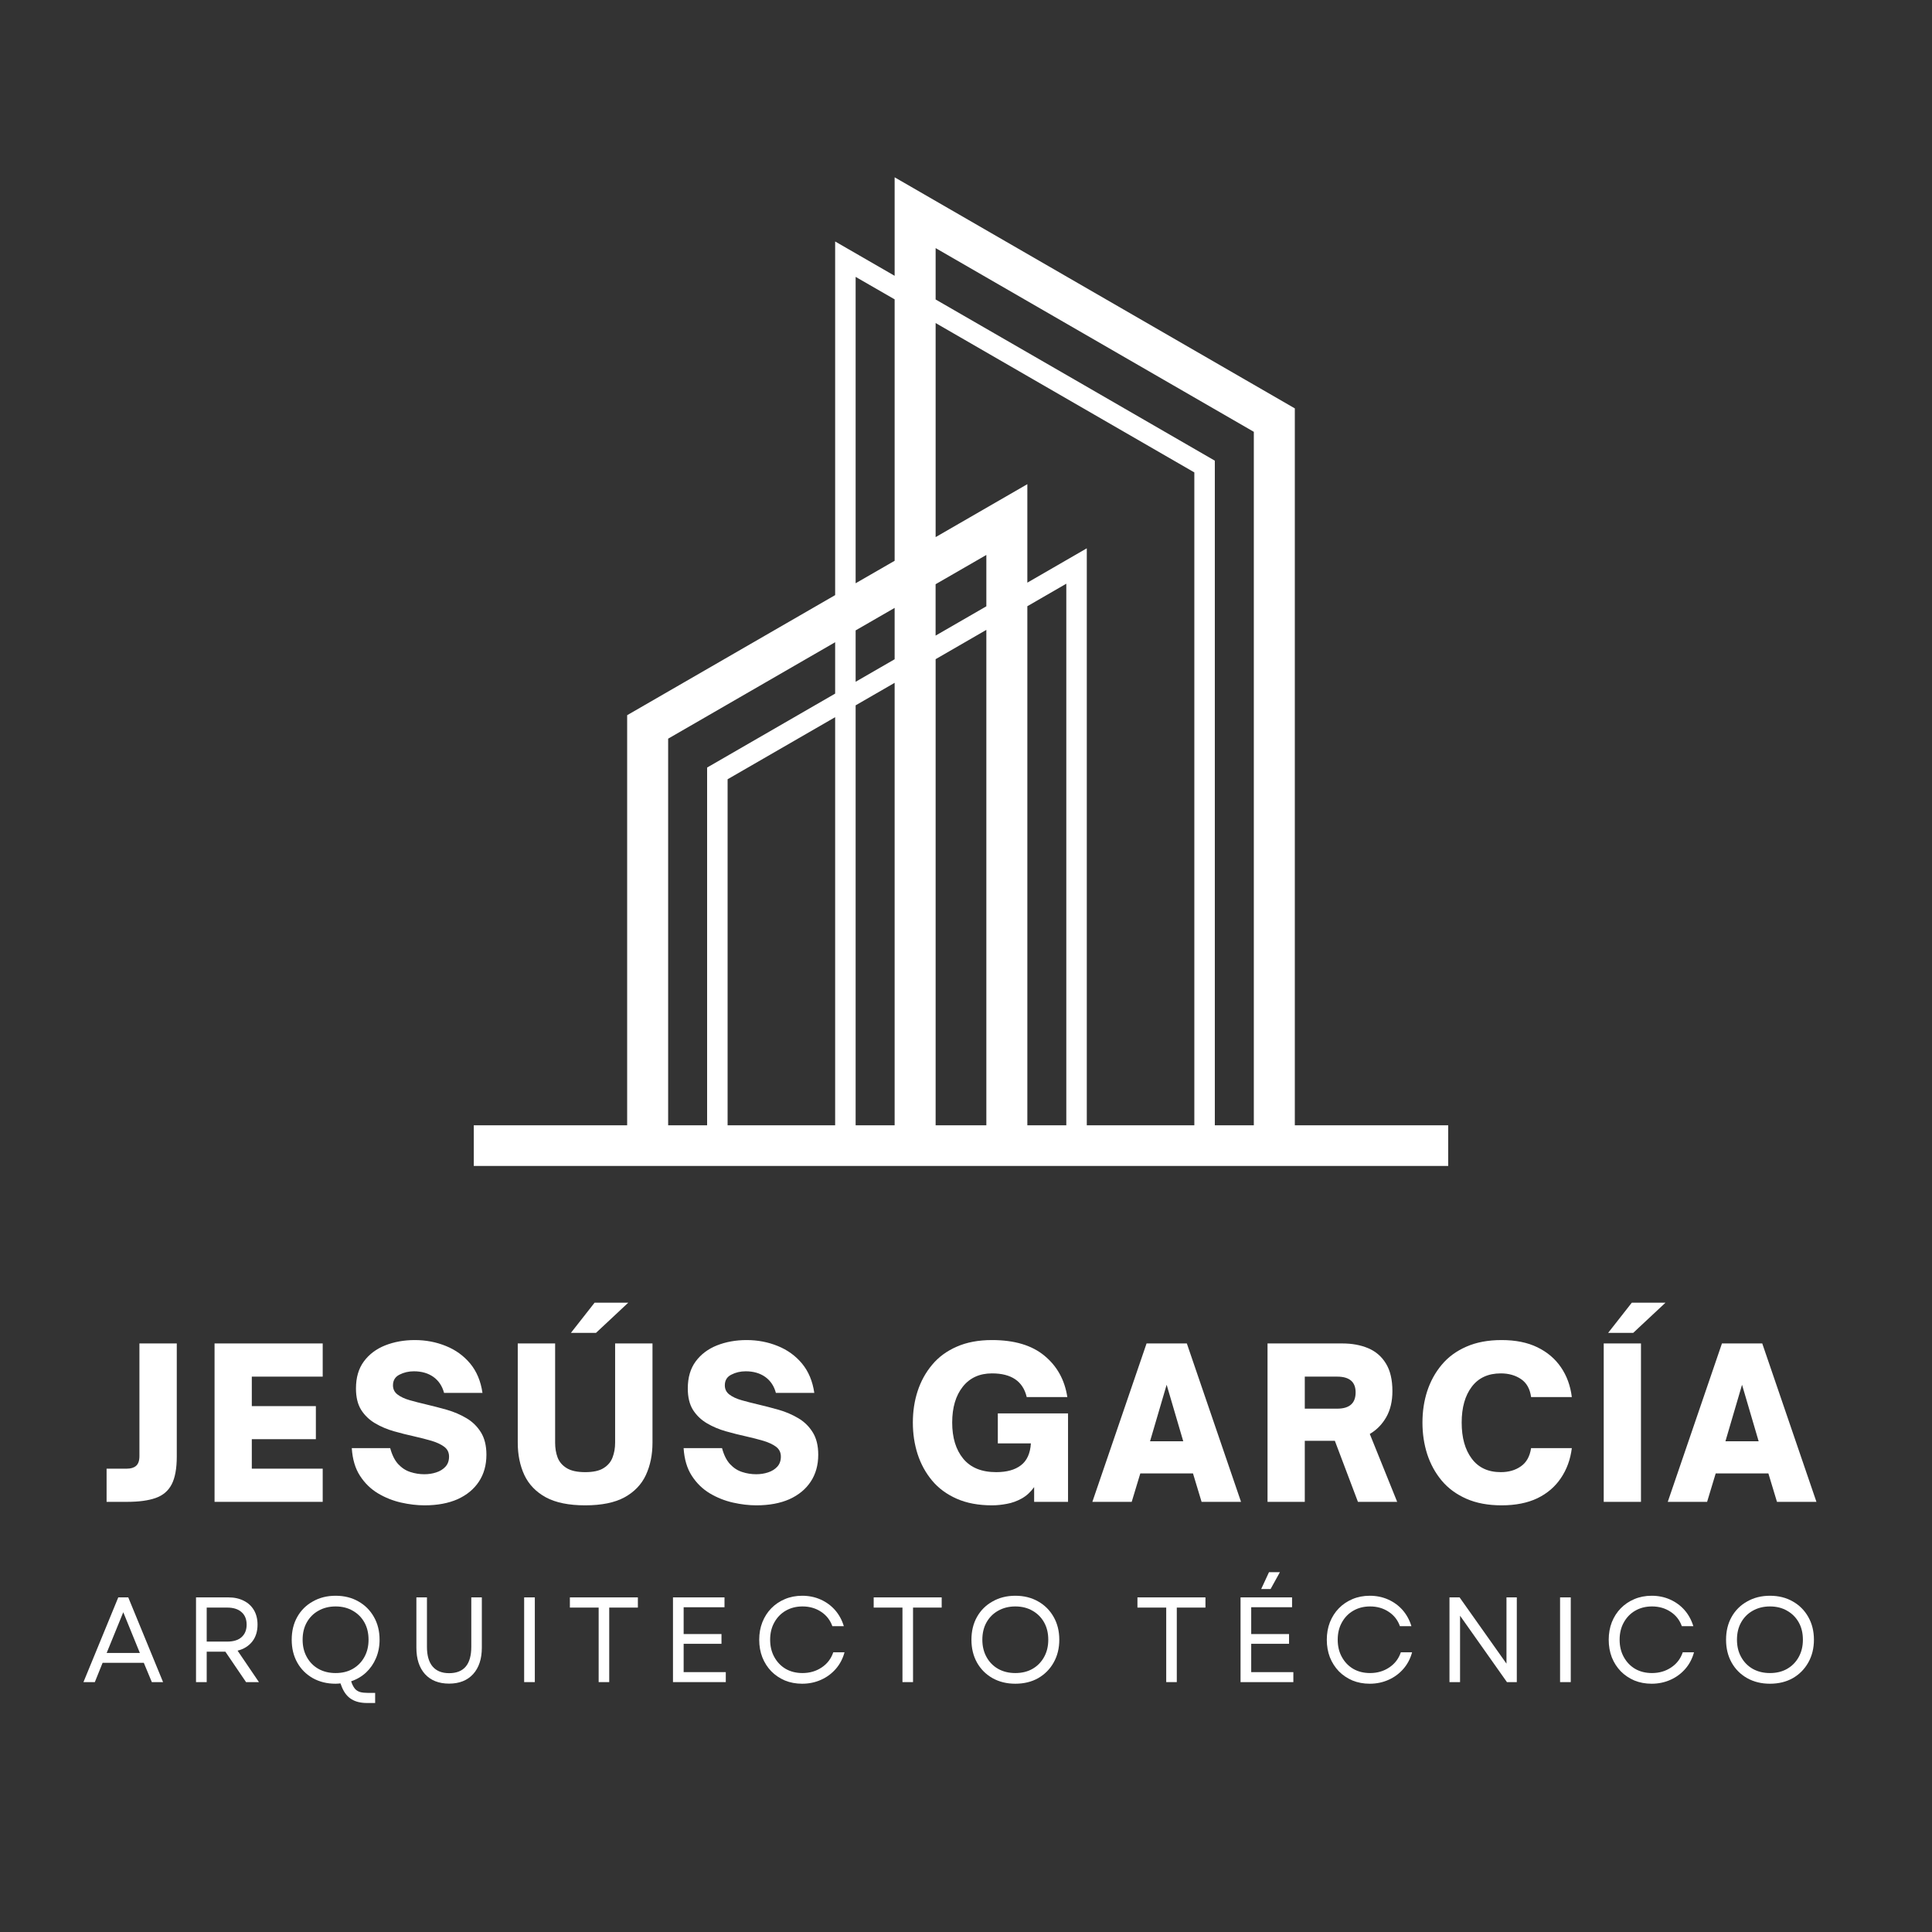 <svg xmlns="http://www.w3.org/2000/svg" xmlns:xlink="http://www.w3.org/1999/xlink" width="500" zoomAndPan="magnify" viewBox="0 0 375 375" height="500" preserveAspectRatio="xMidYMid meet"><rect x="0" y="0" width="375" height="375" fill="#333333" stroke="none"/><defs><clipPath id="f309b6e468"><path d="M 91.859 34.414 L 281.602 34.414 L 281.602 226.309 L 91.859 226.309 Z M 91.859 34.414 " clip-rule="nonzero"></path></clipPath></defs><g clip-path="url(#f309b6e468)"><path fill="#ffffff" d="M 281.094 218.422 L 251.324 218.422 L 251.324 79.266 L 173.648 34.414 L 173.648 53.535 C 169.797 51.316 165.949 49.09 162.102 46.871 L 162.102 115.512 L 121.73 138.82 L 121.73 218.422 L 91.961 218.422 L 91.961 226.375 L 281.094 226.375 Z M 181.605 48.156 L 243.367 83.816 L 243.367 218.422 L 235.797 218.422 L 235.797 89.418 C 217.75 78.973 199.672 68.555 181.605 58.129 Z M 231.82 218.422 L 210.945 218.422 L 210.945 106.426 C 207.098 108.652 203.254 110.871 199.406 113.094 L 199.406 93.977 L 181.605 104.254 L 181.605 62.703 L 231.82 91.695 Z M 181.605 218.422 L 181.605 127.945 L 191.449 122.258 L 191.449 218.422 Z M 199.406 117.668 L 206.969 113.297 L 206.969 218.422 L 199.406 218.422 Z M 191.449 107.715 L 191.449 117.684 C 188.164 119.582 184.883 121.473 181.598 123.371 L 181.598 113.398 Z M 173.648 127.961 C 171.125 129.422 168.602 130.875 166.078 132.332 L 166.078 122.359 L 173.648 117.992 Z M 173.648 132.535 L 173.648 218.422 L 166.078 218.422 L 166.078 136.906 Z M 162.102 218.422 L 141.227 218.422 L 141.227 151.254 L 162.102 139.203 Z M 166.078 53.742 L 173.648 58.105 L 173.648 108.848 L 166.078 113.211 Z M 129.688 143.375 L 162.102 124.656 L 162.102 134.629 C 153.816 139.41 145.527 144.188 137.25 148.98 L 137.25 218.422 L 129.688 218.422 Z M 129.688 143.375 " fill-opacity="1" fill-rule="nonzero"></path></g><path fill="#ffffff" d="M 24.652 291.508 L 20.688 291.508 L 20.688 285.066 L 24.652 285.066 C 25.398 285.066 25.984 284.887 26.406 284.527 C 26.84 284.156 27.062 283.523 27.062 282.633 L 27.062 260.762 L 34.312 260.762 L 34.312 282.723 C 34.312 285.039 33.98 286.836 33.324 288.109 C 32.66 289.387 31.617 290.27 30.191 290.766 C 28.777 291.262 26.93 291.508 24.652 291.508 Z M 24.652 291.508 " fill-opacity="1" fill-rule="nonzero"></path><path fill="#ffffff" d="M 62.637 291.508 L 41.645 291.508 L 41.645 260.762 L 62.637 260.762 L 62.637 267.203 L 48.875 267.203 L 48.875 272.926 L 61.309 272.926 L 61.309 279.344 L 48.875 279.344 L 48.875 285.066 L 62.637 285.066 Z M 62.637 291.508 " fill-opacity="1" fill-rule="nonzero"></path><path fill="#ffffff" d="M 82.406 292.184 C 80.949 292.184 79.422 292.004 77.832 291.645 C 76.258 291.285 74.77 290.691 73.375 289.863 C 71.977 289.027 70.812 287.895 69.883 286.465 C 68.945 285.023 68.418 283.23 68.281 281.078 L 75.738 281.078 C 76.098 282.418 76.617 283.457 77.293 284.188 C 77.98 284.926 78.77 285.438 79.656 285.719 C 80.543 286.008 81.441 286.148 82.359 286.148 C 83.184 286.148 83.961 286.031 84.68 285.789 C 85.414 285.551 86.012 285.18 86.461 284.684 C 86.922 284.188 87.16 283.535 87.16 282.723 C 87.16 281.914 86.844 281.277 86.215 280.809 C 85.594 280.348 84.777 279.965 83.758 279.66 C 82.734 279.363 81.625 279.074 80.426 278.805 C 79.129 278.523 77.816 278.191 76.48 277.812 C 75.16 277.441 73.938 276.922 72.809 276.258 C 71.695 275.602 70.793 274.738 70.105 273.668 C 69.43 272.586 69.094 271.203 69.094 269.5 C 69.094 267.383 69.602 265.637 70.625 264.254 C 71.645 262.871 73.02 261.836 74.746 261.145 C 76.488 260.457 78.406 260.105 80.516 260.105 C 82.66 260.105 84.672 260.492 86.551 261.258 C 88.426 262.012 89.996 263.145 91.258 264.656 C 92.52 266.18 93.316 268.074 93.648 270.355 L 86.191 270.355 C 85.84 269.039 85.16 268.008 84.141 267.27 C 83.117 266.539 81.848 266.168 80.332 266.168 C 79.309 266.168 78.379 266.387 77.539 266.82 C 76.695 267.242 76.277 267.934 76.277 268.895 C 76.277 269.629 76.57 270.223 77.156 270.672 C 77.742 271.121 78.531 271.496 79.523 271.777 C 80.523 272.062 81.605 272.34 82.766 272.609 C 84.055 272.914 85.387 273.258 86.754 273.645 C 88.117 274.039 89.379 274.582 90.539 275.27 C 91.691 275.945 92.621 276.855 93.332 277.992 C 94.051 279.137 94.414 280.594 94.414 282.363 C 94.414 284.379 93.922 286.121 92.949 287.59 C 91.984 289.047 90.613 290.18 88.828 290.992 C 87.035 291.785 84.895 292.184 82.406 292.184 Z M 82.406 292.184 " fill-opacity="1" fill-rule="nonzero"></path><path fill="#ffffff" d="M 115.68 258.711 L 110.812 258.711 L 115.406 252.855 L 121.941 252.855 Z M 113.582 292.184 C 110.414 292.184 107.867 291.668 105.945 290.629 C 104.039 289.582 102.645 288.141 101.777 286.305 C 100.922 284.457 100.496 282.363 100.496 280.02 L 100.496 260.762 L 107.75 260.762 L 107.75 280.02 C 107.75 281.074 107.906 282.027 108.223 282.883 C 108.547 283.738 109.133 284.43 109.98 284.953 C 110.836 285.484 112.035 285.742 113.582 285.742 C 115.145 285.742 116.336 285.484 117.164 284.953 C 118.004 284.43 118.582 283.738 118.898 282.883 C 119.227 282.027 119.395 281.074 119.395 280.02 L 119.395 260.762 L 126.648 260.762 L 126.648 280.02 C 126.648 282.363 126.219 284.457 125.363 286.305 C 124.508 288.141 123.121 289.582 121.219 290.629 C 119.309 291.668 116.766 292.184 113.582 292.184 Z M 113.582 292.184 " fill-opacity="1" fill-rule="nonzero"></path><path fill="#ffffff" d="M 146.812 292.184 C 145.355 292.184 143.828 292.004 142.238 291.645 C 140.664 291.285 139.176 290.691 137.781 289.863 C 136.383 289.027 135.219 287.895 134.289 286.465 C 133.352 285.023 132.824 283.23 132.688 281.078 L 140.145 281.078 C 140.504 282.418 141.023 283.457 141.699 284.188 C 142.387 284.926 143.176 285.438 144.066 285.719 C 144.949 286.008 145.852 286.148 146.77 286.148 C 147.59 286.148 148.367 286.031 149.09 285.789 C 149.82 285.551 150.418 285.18 150.867 284.684 C 151.328 284.188 151.566 283.535 151.566 282.723 C 151.566 281.914 151.25 281.277 150.621 280.809 C 150 280.348 149.184 279.965 148.164 279.66 C 147.141 279.363 146.031 279.074 144.832 278.805 C 143.535 278.523 142.223 278.191 140.887 277.812 C 139.566 277.441 138.344 276.922 137.215 276.258 C 136.102 275.602 135.199 274.738 134.512 273.668 C 133.836 272.586 133.5 271.203 133.5 269.5 C 133.5 267.383 134.008 265.637 135.031 264.254 C 136.051 262.871 137.426 261.836 139.152 261.145 C 140.895 260.457 142.816 260.105 144.922 260.105 C 147.066 260.105 149.078 260.492 150.957 261.258 C 152.832 262.012 154.406 263.145 155.664 264.656 C 156.926 266.18 157.723 268.074 158.055 270.355 L 150.598 270.355 C 150.25 269.039 149.566 268.008 148.547 267.27 C 147.523 266.539 146.254 266.168 144.742 266.168 C 143.715 266.168 142.785 266.387 141.949 266.82 C 141.102 267.242 140.688 267.934 140.688 268.895 C 140.688 269.629 140.98 270.223 141.562 270.672 C 142.148 271.121 142.938 271.496 143.93 271.777 C 144.934 272.062 146.012 272.34 147.172 272.609 C 148.465 272.914 149.793 273.258 151.16 273.645 C 152.523 274.039 153.785 274.582 154.945 275.27 C 156.098 275.945 157.027 276.855 157.738 277.992 C 158.461 279.137 158.82 280.594 158.82 282.363 C 158.82 284.379 158.328 286.121 157.355 287.59 C 156.391 289.047 155.02 290.18 153.234 290.992 C 151.441 291.785 149.301 292.184 146.812 292.184 Z M 146.812 292.184 " fill-opacity="1" fill-rule="nonzero"></path><path fill="#ffffff" d="M 192.547 292.184 C 189.918 292.184 187.637 291.758 185.699 290.902 C 183.762 290.047 182.168 288.875 180.926 287.387 C 179.676 285.891 178.738 284.176 178.109 282.25 C 177.488 280.312 177.184 278.273 177.184 276.125 C 177.184 273.961 177.488 271.93 178.109 270.02 C 178.738 268.098 179.676 266.391 180.926 264.906 C 182.168 263.406 183.762 262.234 185.699 261.391 C 187.637 260.535 189.918 260.105 192.547 260.105 C 196.902 260.105 200.297 261.121 202.73 263.148 C 205.176 265.164 206.656 267.832 207.168 271.168 L 199.285 271.168 C 198.562 268.105 196.316 266.574 192.547 266.574 C 190.125 266.574 188.234 267.441 186.871 269.164 C 185.504 270.891 184.82 273.211 184.82 276.125 C 184.82 279.051 185.531 281.391 186.961 283.129 C 188.402 284.875 190.531 285.742 193.359 285.742 C 195.398 285.742 196.996 285.305 198.156 284.414 C 199.328 283.527 199.973 282.109 200.094 280.156 L 193.676 280.156 L 193.676 274.344 L 207.305 274.344 L 207.305 291.508 L 200.727 291.508 L 200.727 288.648 C 200.031 289.613 199.227 290.348 198.316 290.855 C 197.398 291.367 196.445 291.711 195.453 291.891 C 194.465 292.082 193.496 292.184 192.547 292.184 Z M 192.547 292.184 " fill-opacity="1" fill-rule="nonzero"></path><path fill="#ffffff" d="M 219.664 291.508 L 212.027 291.508 L 222.547 260.762 L 230.363 260.762 L 240.883 291.508 L 233.227 291.508 L 231.559 285.992 L 221.332 285.992 Z M 226.445 268.781 L 223.223 279.75 L 229.668 279.75 Z M 226.445 268.781 " fill-opacity="1" fill-rule="nonzero"></path><path fill="#ffffff" d="M 265.875 278.332 L 271.191 291.508 L 263.574 291.508 L 259.094 279.66 L 253.258 279.66 L 253.258 291.508 L 246.027 291.508 L 246.027 260.762 L 260.535 260.762 C 262.426 260.762 264.102 261.07 265.559 261.684 C 267.027 262.305 268.176 263.293 269.004 264.656 C 269.844 266.008 270.266 267.801 270.266 270.02 C 270.266 271.988 269.867 273.668 269.074 275.066 C 268.273 276.461 267.207 277.555 265.875 278.332 Z M 259.543 267.203 L 253.258 267.203 L 253.258 273.422 L 259.543 273.422 C 261.93 273.422 263.125 272.371 263.125 270.266 C 263.125 268.227 261.93 267.203 259.543 267.203 Z M 259.543 267.203 " fill-opacity="1" fill-rule="nonzero"></path><path fill="#ffffff" d="M 291.461 292.184 C 288.832 292.184 286.551 291.758 284.613 290.902 C 282.676 290.047 281.082 288.875 279.836 287.387 C 278.586 285.891 277.652 284.176 277.02 282.25 C 276.402 280.312 276.098 278.273 276.098 276.125 C 276.098 273.961 276.402 271.93 277.02 270.02 C 277.652 268.098 278.586 266.391 279.836 264.906 C 281.082 263.406 282.676 262.234 284.613 261.391 C 286.551 260.535 288.832 260.105 291.461 260.105 C 294.176 260.105 296.488 260.574 298.398 261.504 C 300.32 262.438 301.844 263.727 302.973 265.379 C 304.109 267.035 304.82 268.961 305.09 271.168 L 297.184 271.168 C 296.969 269.578 296.316 268.414 295.223 267.676 C 294.141 266.945 292.836 266.574 291.301 266.574 C 288.852 266.574 286.977 267.441 285.672 269.164 C 284.363 270.891 283.711 273.211 283.711 276.125 C 283.711 279.051 284.363 281.391 285.672 283.129 C 286.977 284.875 288.852 285.742 291.301 285.742 C 292.836 285.742 294.129 285.371 295.199 284.617 C 296.281 283.867 296.941 282.691 297.184 281.078 L 305.09 281.078 C 304.82 283.277 304.109 285.215 302.973 286.891 C 301.844 288.574 300.32 289.883 298.398 290.812 C 296.488 291.723 294.176 292.184 291.461 292.184 Z M 291.461 292.184 " fill-opacity="1" fill-rule="nonzero"></path><path fill="#ffffff" d="M 317.004 258.711 L 312.137 258.711 L 316.73 252.855 L 323.266 252.855 Z M 318.512 291.508 L 311.281 291.508 L 311.281 260.762 L 318.512 260.762 Z M 318.512 291.508 " fill-opacity="1" fill-rule="nonzero"></path><path fill="#ffffff" d="M 331.348 291.508 L 323.711 291.508 L 334.23 260.762 L 342.051 260.762 L 352.57 291.508 L 344.91 291.508 L 343.242 285.992 L 333.016 285.992 Z M 338.129 268.781 L 334.906 279.75 L 341.352 279.75 Z M 338.129 268.781 " fill-opacity="1" fill-rule="nonzero"></path><path fill="#ffffff" d="M 16.199 326.496 L 22.957 310.051 L 24.895 310.051 L 31.652 326.496 L 29.469 326.496 L 27.914 322.754 L 19.914 322.754 L 18.406 326.496 Z M 20.703 320.84 L 27.148 320.84 L 23.926 312.934 Z M 20.703 320.84 " fill-opacity="1" fill-rule="nonzero"></path><path fill="#ffffff" d="M 38.047 326.496 L 38.047 310.051 L 44.332 310.051 C 45.473 310.051 46.461 310.27 47.309 310.703 C 48.164 311.125 48.82 311.734 49.289 312.527 C 49.75 313.312 49.988 314.25 49.988 315.344 C 49.988 316.668 49.637 317.766 48.953 318.633 C 48.258 319.508 47.312 320.09 46.113 320.391 L 50.258 326.496 L 47.758 326.496 L 43.746 320.594 L 40.121 320.594 L 40.121 326.496 Z M 40.121 318.633 L 44.086 318.633 C 45.301 318.633 46.23 318.352 46.879 317.777 C 47.539 317.191 47.871 316.379 47.871 315.344 C 47.871 314.297 47.539 313.484 46.879 312.91 C 46.23 312.324 45.301 312.031 44.086 312.031 L 40.121 312.031 Z M 40.121 318.633 " fill-opacity="1" fill-rule="nonzero"></path><path fill="#ffffff" d="M 65.137 326.809 C 63.48 326.809 62.012 326.449 60.723 325.73 C 59.426 324.996 58.422 323.988 57.703 322.711 C 56.98 321.422 56.621 319.941 56.621 318.273 C 56.621 316.594 56.98 315.113 57.703 313.836 C 58.422 312.562 59.426 311.559 60.723 310.84 C 62.012 310.105 63.48 309.734 65.137 309.734 C 66.816 309.734 68.297 310.105 69.574 310.84 C 70.848 311.559 71.848 312.562 72.57 313.836 C 73.301 315.113 73.676 316.594 73.676 318.273 C 73.676 319.578 73.438 320.773 72.977 321.855 C 72.523 322.926 71.883 323.848 71.062 324.625 C 70.234 325.391 69.266 325.965 68.156 326.336 L 68.336 326.832 C 68.527 327.285 68.746 327.633 68.988 327.891 C 69.242 328.145 69.559 328.324 69.934 328.434 C 70.324 328.535 70.824 328.59 71.445 328.59 L 72.816 328.59 L 72.816 330.551 L 71.266 330.551 C 70.031 330.551 69.023 330.309 68.246 329.828 C 67.461 329.359 66.848 328.602 66.398 327.555 L 66.082 326.742 C 65.914 326.77 65.758 326.789 65.609 326.789 C 65.473 326.801 65.316 326.809 65.137 326.809 Z M 58.738 318.273 C 58.738 319.535 59.008 320.656 59.551 321.629 C 60.09 322.609 60.84 323.375 61.805 323.926 C 62.777 324.469 63.887 324.738 65.137 324.738 C 66.41 324.738 67.523 324.469 68.469 323.926 C 69.43 323.375 70.184 322.609 70.723 321.629 C 71.266 320.656 71.535 319.535 71.535 318.273 C 71.535 316.984 71.266 315.855 70.723 314.895 C 70.184 313.938 69.43 313.18 68.469 312.641 C 67.523 312.09 66.41 311.809 65.137 311.809 C 63.887 311.809 62.777 312.09 61.805 312.641 C 60.84 313.18 60.09 313.938 59.551 314.895 C 59.008 315.855 58.738 316.984 58.738 318.273 Z M 58.738 318.273 " fill-opacity="1" fill-rule="nonzero"></path><path fill="#ffffff" d="M 87.172 326.789 C 85.172 326.789 83.613 326.172 82.488 324.941 C 81.371 323.695 80.82 321.984 80.82 319.805 L 80.82 310.051 L 82.871 310.051 L 82.871 319.648 C 82.871 321.332 83.238 322.609 83.973 323.477 C 84.707 324.332 85.777 324.762 87.172 324.762 C 90.039 324.762 91.477 323.059 91.477 319.648 L 91.477 310.051 L 93.523 310.051 L 93.523 319.805 C 93.523 321.984 92.961 323.695 91.836 324.941 C 90.711 326.172 89.156 326.789 87.172 326.789 Z M 87.172 326.789 " fill-opacity="1" fill-rule="nonzero"></path><path fill="#ffffff" d="M 101.738 310.051 L 103.809 310.051 L 103.809 326.496 L 101.738 326.496 Z M 101.738 310.051 " fill-opacity="1" fill-rule="nonzero"></path><path fill="#ffffff" d="M 116.199 326.496 L 116.199 312.031 L 110.613 312.031 L 110.613 310.051 L 123.812 310.051 L 123.812 312.031 L 118.25 312.031 L 118.25 326.496 Z M 116.199 326.496 " fill-opacity="1" fill-rule="nonzero"></path><path fill="#ffffff" d="M 130.625 326.496 L 130.625 310.051 L 140.625 310.051 L 140.625 311.965 L 132.695 311.965 L 132.695 317.168 L 140.039 317.168 L 140.039 319.062 L 132.695 319.062 L 132.695 324.559 L 140.875 324.559 L 140.875 326.496 Z M 130.625 326.496 " fill-opacity="1" fill-rule="nonzero"></path><path fill="#ffffff" d="M 155.699 326.809 C 154.484 326.809 153.363 326.598 152.344 326.18 C 151.336 325.746 150.457 325.156 149.707 324.398 C 148.969 323.633 148.391 322.734 147.973 321.695 C 147.566 320.648 147.363 319.508 147.363 318.273 C 147.363 317.043 147.566 315.906 147.973 314.871 C 148.391 313.824 148.969 312.922 149.707 312.168 C 150.457 311.402 151.336 310.812 152.344 310.387 C 153.363 309.953 154.484 309.734 155.699 309.734 C 156.988 309.734 158.18 309.977 159.258 310.457 C 160.352 310.941 161.293 311.621 162.074 312.504 C 162.852 313.395 163.426 314.438 163.785 315.637 L 161.559 315.637 C 161.133 314.453 160.406 313.52 159.371 312.844 C 158.336 312.156 157.129 311.809 155.766 311.809 C 154.535 311.809 153.449 312.09 152.5 312.641 C 151.566 313.18 150.836 313.941 150.293 314.918 C 149.754 315.879 149.484 317 149.484 318.273 C 149.484 319.535 149.754 320.656 150.293 321.629 C 150.836 322.609 151.566 323.375 152.5 323.926 C 153.449 324.469 154.535 324.738 155.766 324.738 C 157.164 324.738 158.402 324.379 159.484 323.656 C 160.566 322.938 161.316 321.957 161.738 320.707 L 163.922 320.707 C 163.59 321.938 163.027 323.016 162.234 323.926 C 161.449 324.828 160.5 325.539 159.371 326.043 C 158.246 326.551 157.02 326.809 155.699 326.809 Z M 155.699 326.809 " fill-opacity="1" fill-rule="nonzero"></path><path fill="#ffffff" d="M 175.168 326.496 L 175.168 312.031 L 169.582 312.031 L 169.582 310.051 L 182.781 310.051 L 182.781 312.031 L 177.219 312.031 L 177.219 326.496 Z M 175.168 326.496 " fill-opacity="1" fill-rule="nonzero"></path><path fill="#ffffff" d="M 197.07 326.809 C 195.414 326.809 193.945 326.449 192.656 325.73 C 191.359 324.996 190.359 323.988 189.637 322.711 C 188.918 321.422 188.555 319.941 188.555 318.273 C 188.555 316.594 188.918 315.113 189.637 313.836 C 190.359 312.562 191.359 311.559 192.656 310.84 C 193.945 310.105 195.414 309.734 197.07 309.734 C 198.75 309.734 200.23 310.105 201.508 310.84 C 202.781 311.559 203.785 312.562 204.504 313.836 C 205.238 315.113 205.609 316.594 205.609 318.273 C 205.609 319.941 205.238 321.422 204.504 322.711 C 203.785 323.988 202.781 324.996 201.508 325.73 C 200.23 326.449 198.75 326.809 197.07 326.809 Z M 190.672 318.273 C 190.672 319.535 190.945 320.656 191.484 321.629 C 192.023 322.609 192.773 323.375 193.738 323.926 C 194.711 324.469 195.82 324.738 197.07 324.738 C 198.344 324.738 199.457 324.469 200.406 323.926 C 201.363 323.375 202.117 322.609 202.656 321.629 C 203.199 320.656 203.469 319.535 203.469 318.273 C 203.469 316.984 203.199 315.855 202.656 314.895 C 202.117 313.938 201.363 313.18 200.406 312.641 C 199.457 312.09 198.344 311.809 197.07 311.809 C 195.82 311.809 194.711 312.09 193.738 312.641 C 192.773 313.18 192.023 313.938 191.484 314.895 C 190.945 315.855 190.672 316.984 190.672 318.273 Z M 190.672 318.273 " fill-opacity="1" fill-rule="nonzero"></path><path fill="#ffffff" d="M 226.363 326.496 L 226.363 312.031 L 220.777 312.031 L 220.777 310.051 L 233.977 310.051 L 233.977 312.031 L 228.414 312.031 L 228.414 326.496 Z M 226.363 326.496 " fill-opacity="1" fill-rule="nonzero"></path><path fill="#ffffff" d="M 240.789 326.496 L 240.789 310.051 L 250.789 310.051 L 250.789 311.965 L 242.859 311.965 L 242.859 317.168 L 250.203 317.168 L 250.203 319.062 L 242.859 319.062 L 242.859 324.559 L 251.039 324.559 L 251.039 326.496 Z M 244.797 308.43 L 246.309 305.164 L 248.426 305.164 L 246.621 308.43 Z M 244.797 308.43 " fill-opacity="1" fill-rule="nonzero"></path><path fill="#ffffff" d="M 265.863 326.809 C 264.648 326.809 263.527 326.598 262.508 326.18 C 261.5 325.746 260.621 325.156 259.871 324.398 C 259.137 323.633 258.555 322.734 258.137 321.695 C 257.734 320.648 257.531 319.508 257.531 318.273 C 257.531 317.043 257.734 315.906 258.137 314.871 C 258.555 313.824 259.137 312.922 259.871 312.168 C 260.621 311.402 261.5 310.812 262.508 310.387 C 263.527 309.953 264.648 309.734 265.863 309.734 C 267.156 309.734 268.344 309.977 269.426 310.457 C 270.516 310.941 271.457 311.621 272.238 312.504 C 273.016 313.395 273.59 314.438 273.953 315.637 L 271.723 315.637 C 271.301 314.453 270.574 313.52 269.535 312.844 C 268.5 312.156 267.297 311.809 265.934 311.809 C 264.699 311.809 263.613 312.09 262.668 312.641 C 261.73 313.18 261 313.941 260.457 314.918 C 259.918 315.879 259.648 317 259.648 318.273 C 259.648 319.535 259.918 320.656 260.457 321.629 C 261 322.609 261.73 323.375 262.668 323.926 C 263.613 324.469 264.699 324.738 265.934 324.738 C 267.328 324.738 268.566 324.379 269.648 323.656 C 270.73 322.938 271.48 321.957 271.902 320.707 L 274.086 320.707 C 273.754 321.938 273.191 323.016 272.398 323.926 C 271.613 324.828 270.664 325.539 269.535 326.043 C 268.41 326.551 267.184 326.809 265.863 326.809 Z M 265.863 326.809 " fill-opacity="1" fill-rule="nonzero"></path><path fill="#ffffff" d="M 281.344 326.496 L 281.344 310.051 L 283.305 310.051 L 292.406 322.914 L 292.406 310.051 L 294.41 310.051 L 294.41 326.496 L 292.496 326.496 L 283.395 313.609 L 283.395 326.496 Z M 281.344 326.496 " fill-opacity="1" fill-rule="nonzero"></path><path fill="#ffffff" d="M 302.809 310.051 L 304.883 310.051 L 304.883 326.496 L 302.809 326.496 Z M 302.809 310.051 " fill-opacity="1" fill-rule="nonzero"></path><path fill="#ffffff" d="M 320.582 326.809 C 319.367 326.809 318.246 326.598 317.227 326.18 C 316.219 325.746 315.34 325.156 314.59 324.398 C 313.852 323.633 313.273 322.734 312.855 321.695 C 312.453 320.648 312.25 319.508 312.25 318.273 C 312.25 317.043 312.453 315.906 312.855 314.871 C 313.273 313.824 313.852 312.922 314.59 312.168 C 315.34 311.402 316.219 310.812 317.227 310.387 C 318.246 309.953 319.367 309.734 320.582 309.734 C 321.871 309.734 323.062 309.977 324.141 310.457 C 325.234 310.941 326.176 311.621 326.957 312.504 C 327.734 313.395 328.309 314.438 328.672 315.637 L 326.441 315.637 C 326.02 314.453 325.293 313.52 324.254 312.844 C 323.219 312.156 322.016 311.809 320.652 311.809 C 319.418 311.809 318.332 312.09 317.383 312.641 C 316.449 313.18 315.719 313.941 315.176 314.918 C 314.637 315.879 314.367 317 314.367 318.273 C 314.367 319.535 314.637 320.656 315.176 321.629 C 315.719 322.609 316.449 323.375 317.383 323.926 C 318.332 324.469 319.418 324.738 320.652 324.738 C 322.047 324.738 323.285 324.379 324.367 323.656 C 325.449 322.938 326.199 321.957 326.621 320.707 L 328.805 320.707 C 328.473 321.938 327.91 323.016 327.117 323.926 C 326.332 324.828 325.383 325.539 324.254 326.043 C 323.129 326.551 321.902 326.809 320.582 326.809 Z M 320.582 326.809 " fill-opacity="1" fill-rule="nonzero"></path><path fill="#ffffff" d="M 343.543 326.809 C 341.887 326.809 340.418 326.449 339.129 325.73 C 337.832 324.996 336.828 323.988 336.109 322.711 C 335.387 321.422 335.027 319.941 335.027 318.273 C 335.027 316.594 335.387 315.113 336.109 313.836 C 336.828 312.562 337.832 311.559 339.129 310.84 C 340.418 310.105 341.887 309.734 343.543 309.734 C 345.223 309.734 346.703 310.105 347.98 310.84 C 349.254 311.559 350.254 312.562 350.977 313.836 C 351.707 315.113 352.082 316.594 352.082 318.273 C 352.082 319.941 351.707 321.422 350.977 322.711 C 350.254 323.988 349.254 324.996 347.98 325.73 C 346.703 326.449 345.223 326.809 343.543 326.809 Z M 337.145 318.273 C 337.145 319.535 337.414 320.656 337.957 321.629 C 338.496 322.609 339.246 323.375 340.207 323.926 C 341.184 324.469 342.293 324.738 343.543 324.738 C 344.816 324.738 345.93 324.469 346.875 323.926 C 347.836 323.375 348.59 322.609 349.129 321.629 C 349.672 320.656 349.941 319.535 349.941 318.273 C 349.941 316.984 349.672 315.855 349.129 314.895 C 348.59 313.938 347.836 313.18 346.875 312.641 C 345.93 312.09 344.816 311.809 343.543 311.809 C 342.293 311.809 341.184 312.09 340.207 312.641 C 339.246 313.18 338.496 313.938 337.957 314.895 C 337.414 315.855 337.145 316.984 337.145 318.273 Z M 337.145 318.273 " fill-opacity="1" fill-rule="nonzero"></path></svg>